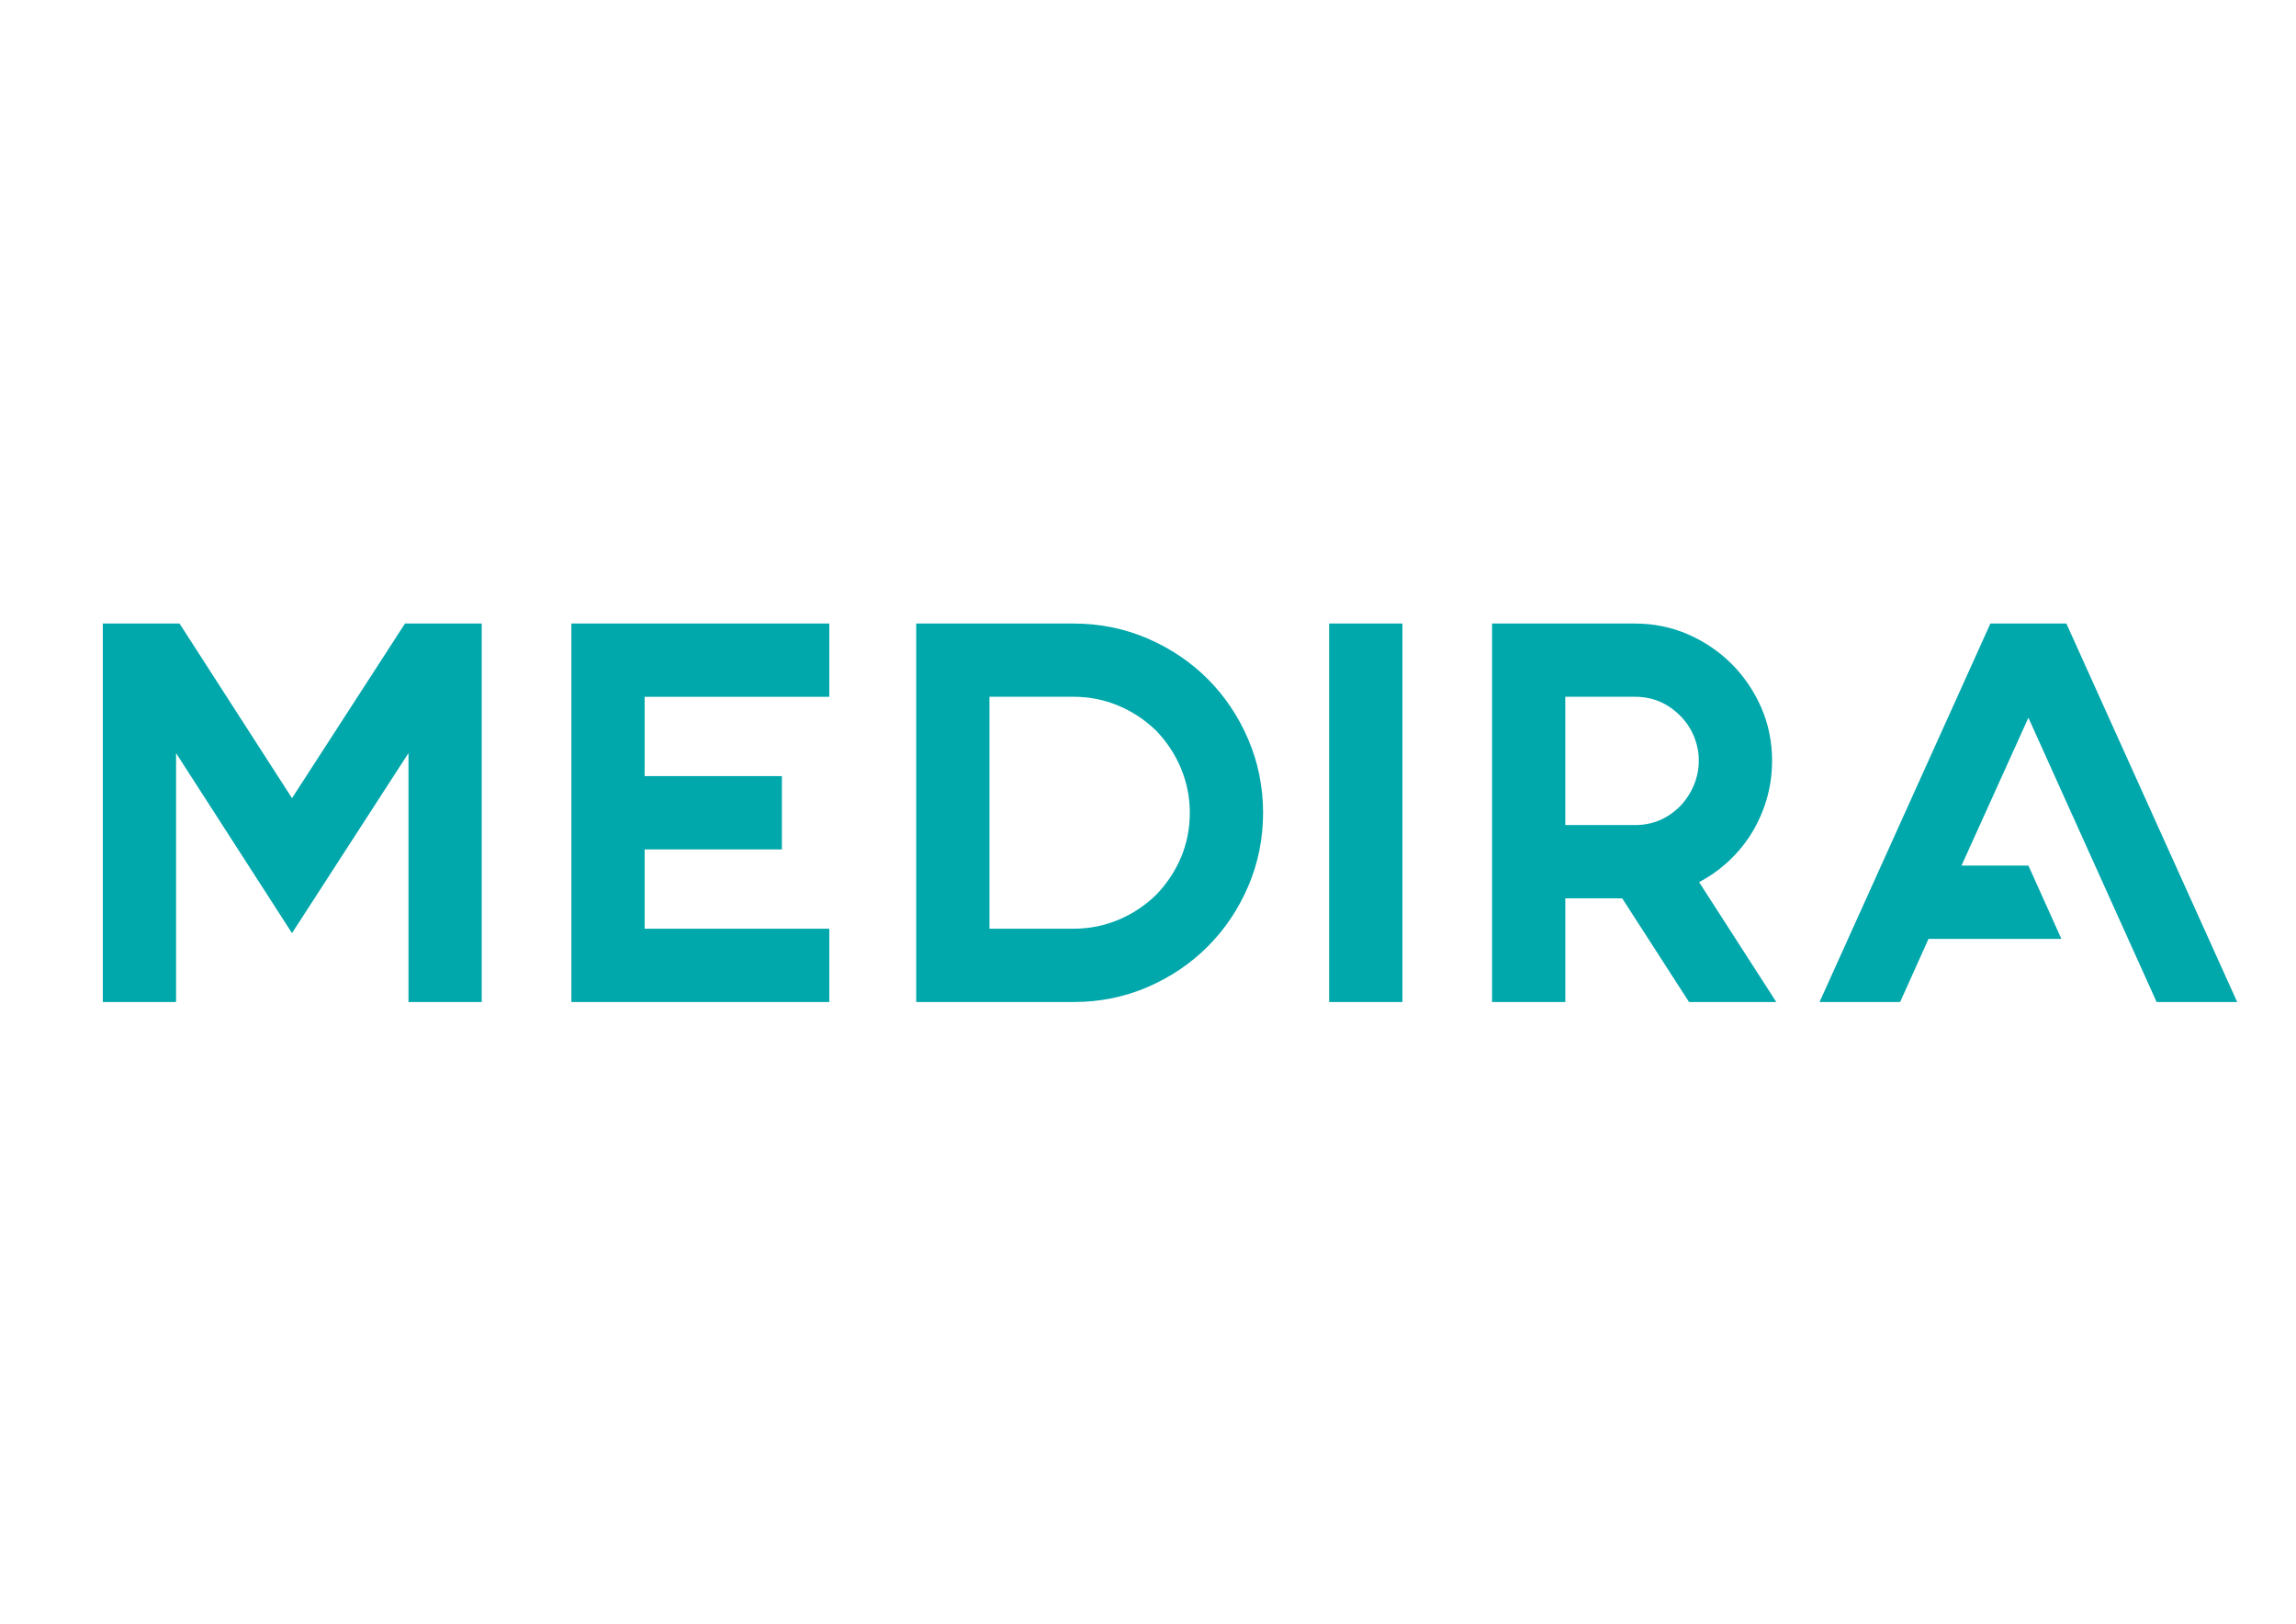 <?xml version="1.0" encoding="utf-8"?>
<!-- Generator: Adobe Illustrator 25.4.0, SVG Export Plug-In . SVG Version: 6.00 Build 0)  -->
<svg version="1.1" id="Ebene_1" xmlns="http://www.w3.org/2000/svg" xmlns:xlink="http://www.w3.org/1999/xlink" x="0px" y="0px"
	 viewBox="0 0 841.89 595.28" style="enable-background:new 0 0 841.89 595.28;" xml:space="preserve">
<style type="text/css">
	.st0{fill:#00A7AB;}
</style>
<g>
	<path class="st0" d="M107.07,292.62L65.83,228.6l-28.13,0v138.75h26.86v-91.24l42.51,65.99l42.71-66.01v91.26h26.86V228.6H148.5
		L107.07,292.62z M209.51,367.35h94.57v-26.86h-67.71V311.4h50.33v-26.86h-50.33v-29.08h67.71V228.6h-94.57V367.35z M442.82,248.91
		c-6.24-6.24-13.68-11.24-22.09-14.86c-8.43-3.62-17.5-5.45-26.97-5.45h-57.8v138.75h57.8c9.49,0,18.56-1.83,26.97-5.45
		c8.41-3.62,15.84-8.62,22.09-14.87c6.25-6.24,11.25-13.67,14.86-22.08c3.62-8.43,5.46-17.51,5.46-26.97
		c0-9.46-1.84-18.54-5.46-26.97C454.07,262.6,449.08,255.17,442.82,248.91z M433.05,314.32c-2.16,5.1-5.24,9.74-9.14,13.76
		c-4.05,3.94-8.72,7.02-13.89,9.17c-5.15,2.14-10.62,3.23-16.26,3.23l-27.92,0h-3.02v-85.03h30.94c5.65,0,11.11,1.09,16.26,3.23
		c5.17,2.16,9.84,5.24,13.85,9.13c3.93,4.05,7.02,8.73,9.17,13.89c2.15,5.17,3.24,10.64,3.24,16.27
		C436.28,303.73,435.19,309.23,433.05,314.32z M487.37,367.35h26.86V228.6h-26.86V367.35z M790.78,367.35h29.54L757.69,228.6h-27.86
		l-62.64,138.75h29.54l10.42-23.15h48.71l-12.09-26.86h-24.53l24.53-54.22L790.78,367.35z M632.85,316.62
		c3.52-3.11,6.55-6.66,9.02-10.51c2.46-3.85,4.41-8.13,5.81-12.71c1.39-4.6,2.1-9.49,2.1-14.53c0-6.92-1.35-13.5-4.01-19.56
		c-2.66-6.03-6.29-11.38-10.81-15.9c-4.52-4.51-9.86-8.15-15.9-10.8c-6.06-2.66-12.64-4.01-19.56-4.01h-52.4v138.75h26.86v-38h20.87
		l24.5,38h31.99l-28.3-43.94C626.54,321.56,629.85,319.29,632.85,316.62z M621.12,287.81c-1.19,2.86-2.88,5.47-5,7.69
		c-4.7,4.7-10.14,6.98-16.63,6.98h-25.54v-47.03h25.54c6.49,0,11.94,2.29,16.63,6.98c2.14,2.14,3.82,4.66,5,7.51
		c1.19,2.85,1.79,5.85,1.79,8.93C622.91,281.95,622.31,284.96,621.12,287.81z"/>
</g>
</svg>
